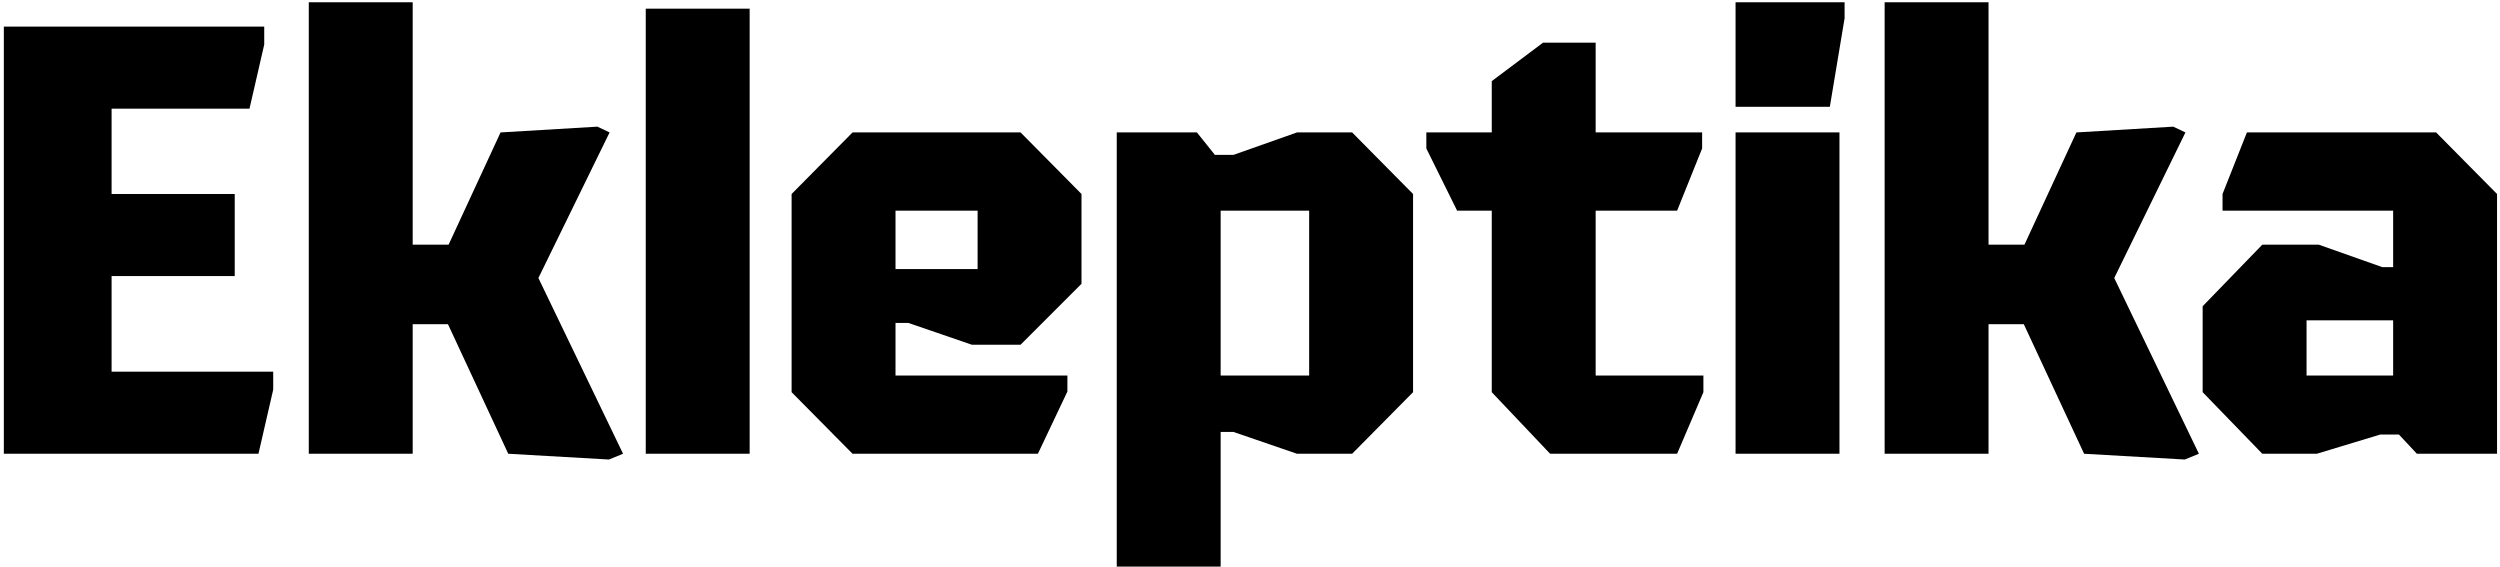 <?xml version="1.0" encoding="UTF-8"?> <svg xmlns="http://www.w3.org/2000/svg" width="573" height="130" viewBox="0 0 573 130" fill="none"><path d="M62.62 85.184V89.3L59.239 104H0.88V6.098H60.562V10.214L57.181 24.914H25.576V44.465H53.8V63.281H25.576V85.184H62.62ZM116.491 104L102.673 74.306H94.588V104H70.774V0.512H94.588V56.078H102.82L114.727 30.353L136.924 29.03L139.717 30.353L123.4 63.722L142.804 104L139.57 105.323L116.491 104ZM171.82 104H148.006V1.982H171.82V104ZM247.881 65.045L233.916 79.01H222.744L208.191 74.012H205.251V86.066H244.647V89.741L237.885 104H195.402L181.437 89.888V44.465L195.402 30.353H233.916L247.881 44.465V65.045ZM224.067 61.664V48.287H205.251V61.664H224.067ZM323.873 89.888L309.908 104H297.266L282.713 99.002H279.773V129.872H255.959V30.353H274.334L278.45 35.498H282.713L297.266 30.353H309.908L323.873 44.465V89.888ZM300.059 86.066V48.287H279.773V86.066H300.059ZM390.42 89.888L384.393 104H355.287L341.91 89.888V48.287H333.972L326.916 34.028V30.353H341.91V18.593L353.67 9.773H365.724V30.353H390.126V34.028L384.393 48.287H365.724V86.066H390.42V89.888ZM419.4 24.473H397.791V0.512H422.781V4.187L419.4 24.473ZM421.605 104H397.791V30.353H421.605V104ZM477.675 104L463.857 74.306H455.772V104H431.958V0.512H455.772V56.078H464.004L475.911 30.353L498.108 29.03L500.901 30.353L484.584 63.722L503.988 104L500.754 105.323L477.675 104ZM548.508 86.066V73.424H528.663V86.066H548.508ZM572.322 104H553.947L549.831 99.59H545.568L531.015 104H518.52L504.849 89.888V70.19L518.52 56.078H531.456L546.009 61.223H548.508V48.287H509.406V44.465L514.992 30.353H558.357L572.322 44.465V104Z" fill="black"></path></svg> 